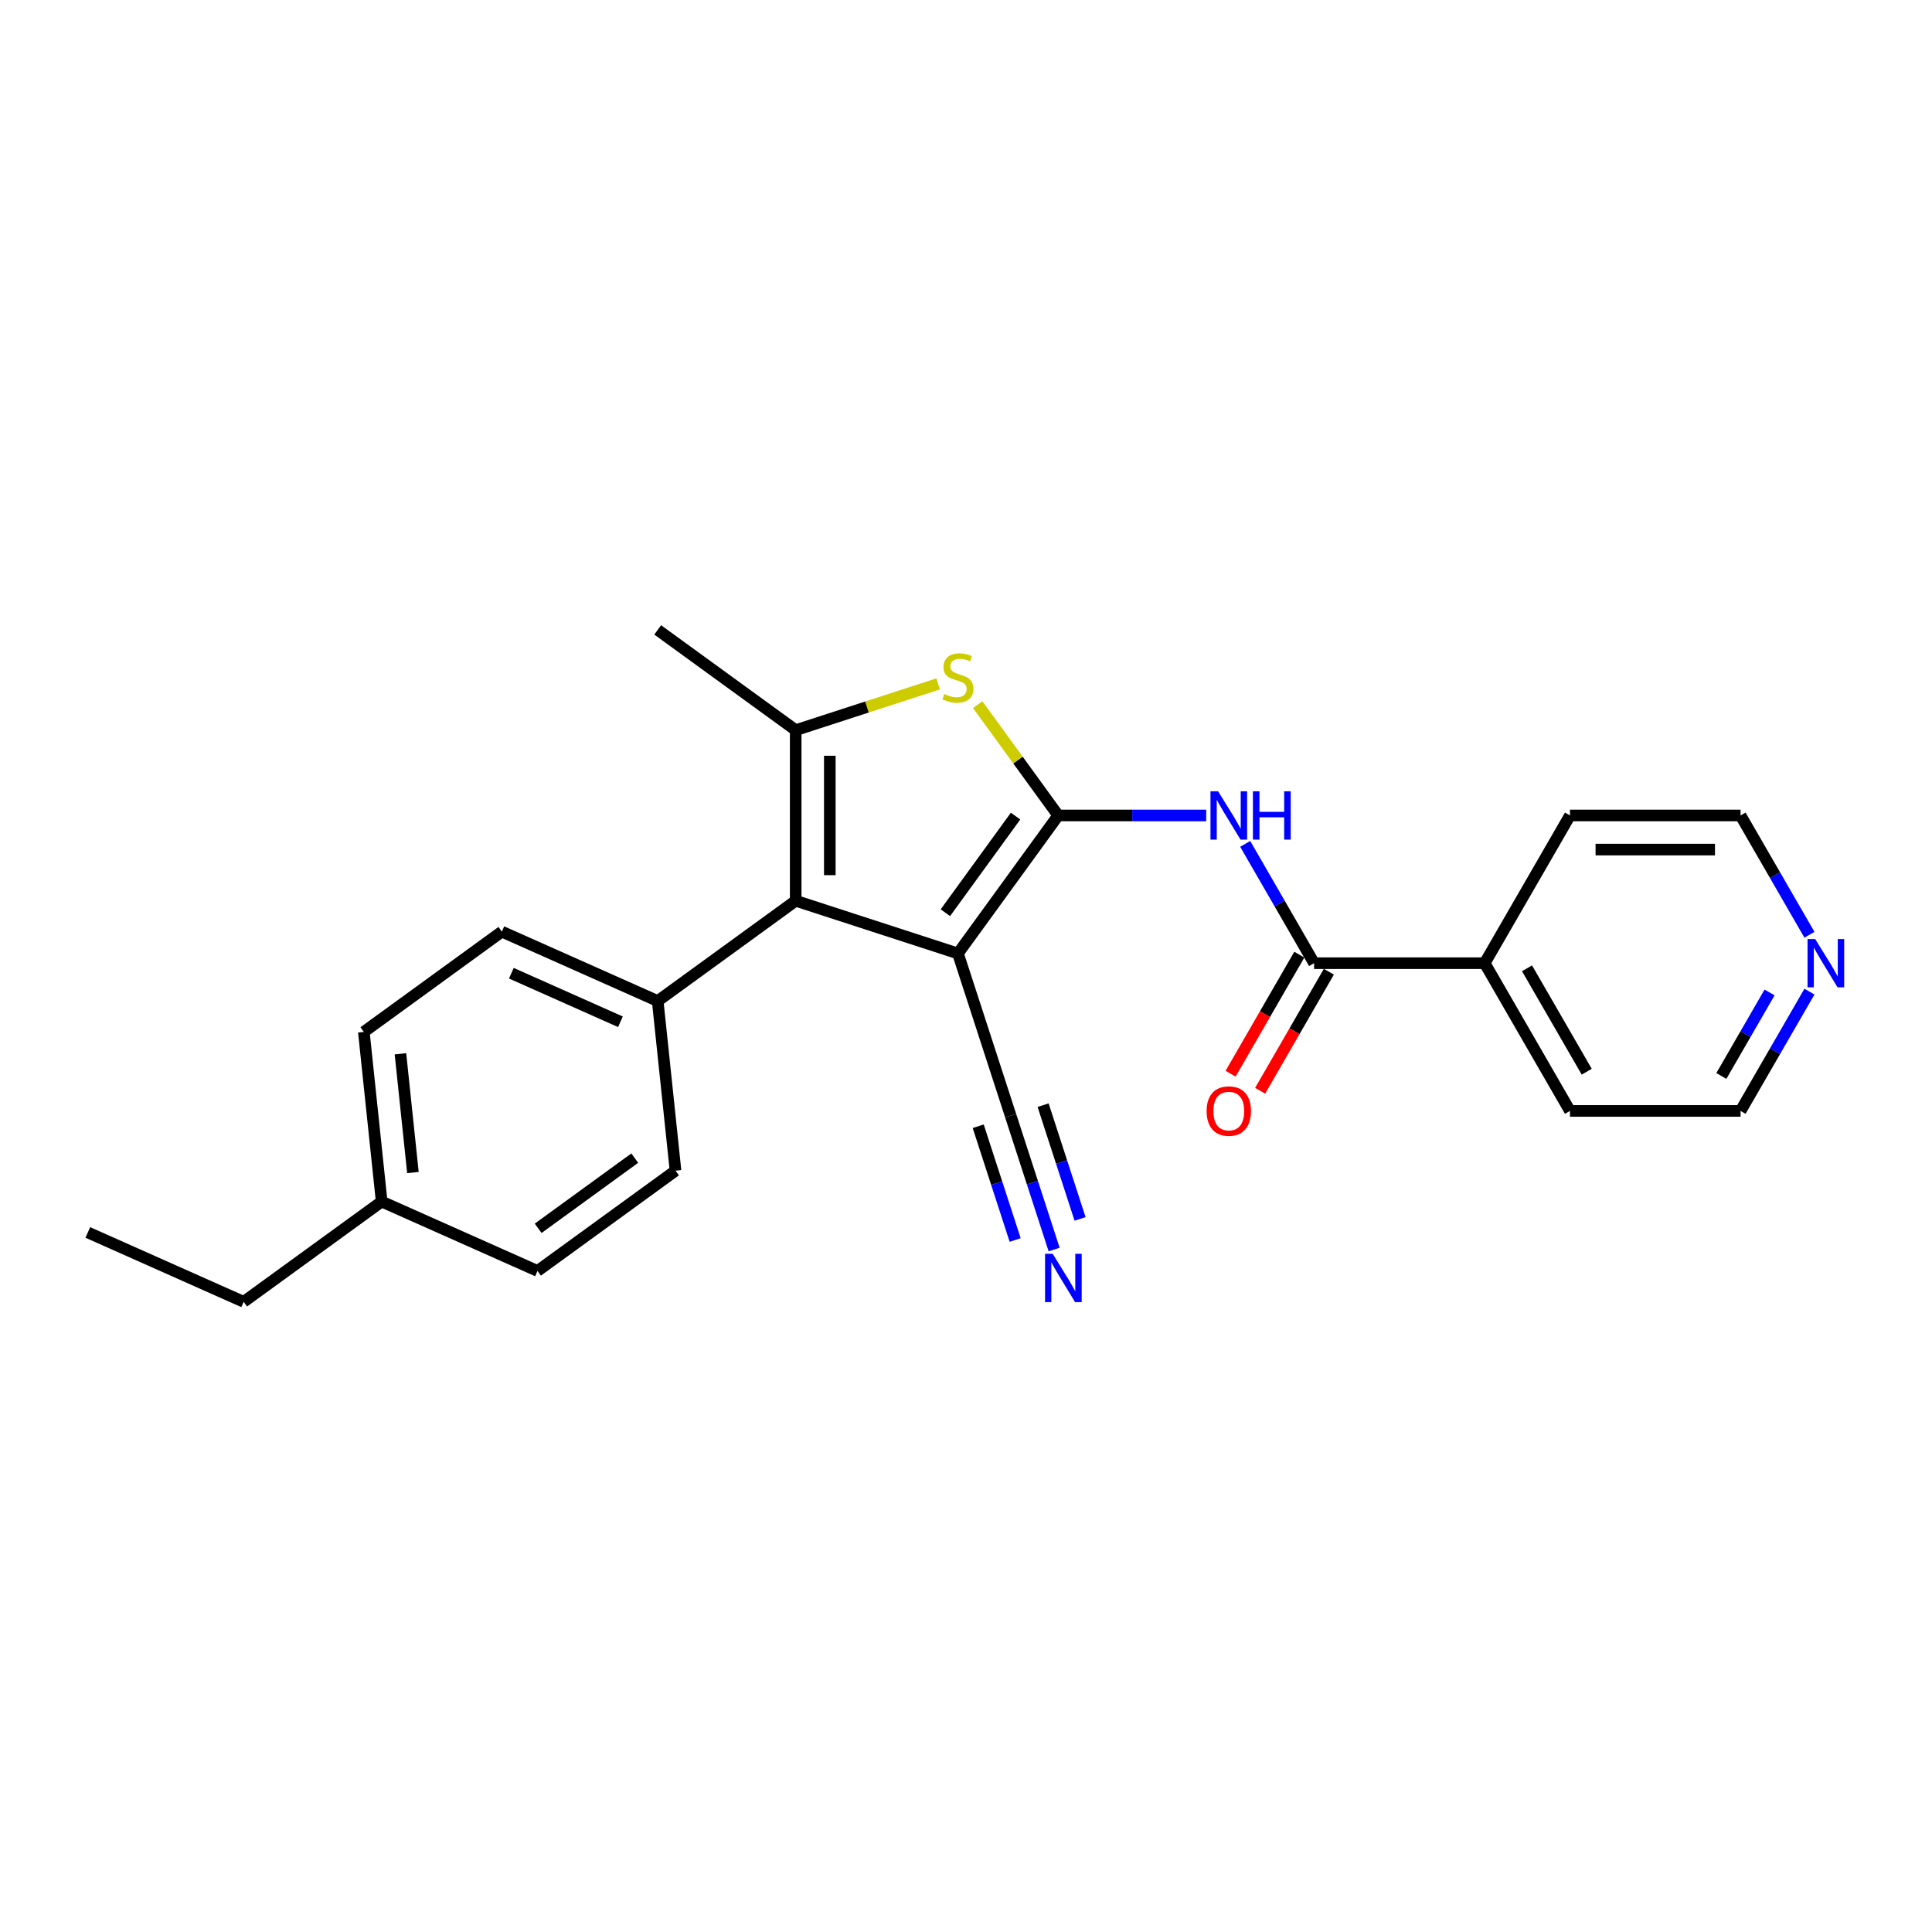 <?xml version='1.0' encoding='iso-8859-1'?>
<svg version='1.1' baseProfile='full'
              xmlns='http://www.w3.org/2000/svg'
                      xmlns:rdkit='http://www.rdkit.org/xml'
                      xmlns:xlink='http://www.w3.org/1999/xlink'
                  xml:space='preserve'
width='1000px' height='1000px' viewBox='0 0 1000 1000'>
<!-- END OF HEADER -->
<rect style='opacity:1.0;fill:#FFFFFF;stroke:none' width='1000' height='1000' x='0' y='0'> </rect>
<path class='bond-0' d='M 547.727,422.081 L 495.827,493.514' style='fill:none;fill-rule:evenodd;stroke:#000000;stroke-width:6px;stroke-linecap:butt;stroke-linejoin:miter;stroke-opacity:1' />
<path class='bond-0' d='M 525.655,422.416 L 489.326,472.419' style='fill:none;fill-rule:evenodd;stroke:#000000;stroke-width:6px;stroke-linecap:butt;stroke-linejoin:miter;stroke-opacity:1' />
<path class='bond-2' d='M 547.727,422.081 L 526.889,393.4' style='fill:none;fill-rule:evenodd;stroke:#000000;stroke-width:6px;stroke-linecap:butt;stroke-linejoin:miter;stroke-opacity:1' />
<path class='bond-2' d='M 526.889,393.4 L 506.052,364.72' style='fill:none;fill-rule:evenodd;stroke:#CCCC00;stroke-width:6px;stroke-linecap:butt;stroke-linejoin:miter;stroke-opacity:1' />
<path class='bond-4' d='M 547.727,422.081 L 586.03,422.081' style='fill:none;fill-rule:evenodd;stroke:#000000;stroke-width:6px;stroke-linecap:butt;stroke-linejoin:miter;stroke-opacity:1' />
<path class='bond-4' d='M 586.03,422.081 L 624.333,422.081' style='fill:none;fill-rule:evenodd;stroke:#0000FF;stroke-width:6px;stroke-linecap:butt;stroke-linejoin:miter;stroke-opacity:1' />
<path class='bond-1' d='M 495.827,493.514 L 411.852,466.229' style='fill:none;fill-rule:evenodd;stroke:#000000;stroke-width:6px;stroke-linecap:butt;stroke-linejoin:miter;stroke-opacity:1' />
<path class='bond-6' d='M 495.827,493.514 L 523.113,577.489' style='fill:none;fill-rule:evenodd;stroke:#000000;stroke-width:6px;stroke-linecap:butt;stroke-linejoin:miter;stroke-opacity:1' />
<path class='bond-8' d='M 411.852,466.229 L 340.418,518.128' style='fill:none;fill-rule:evenodd;stroke:#000000;stroke-width:6px;stroke-linecap:butt;stroke-linejoin:miter;stroke-opacity:1' />
<path class='bond-24' d='M 411.852,466.229 L 411.852,377.932' style='fill:none;fill-rule:evenodd;stroke:#000000;stroke-width:6px;stroke-linecap:butt;stroke-linejoin:miter;stroke-opacity:1' />
<path class='bond-24' d='M 429.511,452.984 L 429.511,391.177' style='fill:none;fill-rule:evenodd;stroke:#000000;stroke-width:6px;stroke-linecap:butt;stroke-linejoin:miter;stroke-opacity:1' />
<path class='bond-3' d='M 485.603,353.969 L 448.727,365.951' style='fill:none;fill-rule:evenodd;stroke:#CCCC00;stroke-width:6px;stroke-linecap:butt;stroke-linejoin:miter;stroke-opacity:1' />
<path class='bond-3' d='M 448.727,365.951 L 411.852,377.932' style='fill:none;fill-rule:evenodd;stroke:#000000;stroke-width:6px;stroke-linecap:butt;stroke-linejoin:miter;stroke-opacity:1' />
<path class='bond-14' d='M 411.852,377.932 L 340.418,326.033' style='fill:none;fill-rule:evenodd;stroke:#000000;stroke-width:6px;stroke-linecap:butt;stroke-linejoin:miter;stroke-opacity:1' />
<path class='bond-5' d='M 644.517,436.791 L 662.344,467.669' style='fill:none;fill-rule:evenodd;stroke:#0000FF;stroke-width:6px;stroke-linecap:butt;stroke-linejoin:miter;stroke-opacity:1' />
<path class='bond-5' d='M 662.344,467.669 L 680.172,498.548' style='fill:none;fill-rule:evenodd;stroke:#000000;stroke-width:6px;stroke-linecap:butt;stroke-linejoin:miter;stroke-opacity:1' />
<path class='bond-9' d='M 672.525,494.133 L 654.738,524.941' style='fill:none;fill-rule:evenodd;stroke:#000000;stroke-width:6px;stroke-linecap:butt;stroke-linejoin:miter;stroke-opacity:1' />
<path class='bond-9' d='M 654.738,524.941 L 636.951,555.749' style='fill:none;fill-rule:evenodd;stroke:#FF0000;stroke-width:6px;stroke-linecap:butt;stroke-linejoin:miter;stroke-opacity:1' />
<path class='bond-9' d='M 687.819,502.963 L 670.032,533.77' style='fill:none;fill-rule:evenodd;stroke:#000000;stroke-width:6px;stroke-linecap:butt;stroke-linejoin:miter;stroke-opacity:1' />
<path class='bond-9' d='M 670.032,533.77 L 652.245,564.578' style='fill:none;fill-rule:evenodd;stroke:#FF0000;stroke-width:6px;stroke-linecap:butt;stroke-linejoin:miter;stroke-opacity:1' />
<path class='bond-10' d='M 680.172,498.548 L 768.469,498.548' style='fill:none;fill-rule:evenodd;stroke:#000000;stroke-width:6px;stroke-linecap:butt;stroke-linejoin:miter;stroke-opacity:1' />
<path class='bond-7' d='M 523.113,577.489 L 534.365,612.122' style='fill:none;fill-rule:evenodd;stroke:#000000;stroke-width:6px;stroke-linecap:butt;stroke-linejoin:miter;stroke-opacity:1' />
<path class='bond-7' d='M 534.365,612.122 L 545.618,646.754' style='fill:none;fill-rule:evenodd;stroke:#0000FF;stroke-width:6px;stroke-linecap:butt;stroke-linejoin:miter;stroke-opacity:1' />
<path class='bond-7' d='M 506.317,582.946 L 515.882,612.384' style='fill:none;fill-rule:evenodd;stroke:#000000;stroke-width:6px;stroke-linecap:butt;stroke-linejoin:miter;stroke-opacity:1' />
<path class='bond-7' d='M 515.882,612.384 L 525.447,641.822' style='fill:none;fill-rule:evenodd;stroke:#0000FF;stroke-width:6px;stroke-linecap:butt;stroke-linejoin:miter;stroke-opacity:1' />
<path class='bond-7' d='M 539.908,572.032 L 549.472,601.47' style='fill:none;fill-rule:evenodd;stroke:#000000;stroke-width:6px;stroke-linecap:butt;stroke-linejoin:miter;stroke-opacity:1' />
<path class='bond-7' d='M 549.472,601.47 L 559.037,630.908' style='fill:none;fill-rule:evenodd;stroke:#0000FF;stroke-width:6px;stroke-linecap:butt;stroke-linejoin:miter;stroke-opacity:1' />
<path class='bond-12' d='M 340.418,518.128 L 259.755,482.215' style='fill:none;fill-rule:evenodd;stroke:#000000;stroke-width:6px;stroke-linecap:butt;stroke-linejoin:miter;stroke-opacity:1' />
<path class='bond-12' d='M 321.136,528.874 L 264.672,503.735' style='fill:none;fill-rule:evenodd;stroke:#000000;stroke-width:6px;stroke-linecap:butt;stroke-linejoin:miter;stroke-opacity:1' />
<path class='bond-13' d='M 340.418,518.128 L 349.648,605.942' style='fill:none;fill-rule:evenodd;stroke:#000000;stroke-width:6px;stroke-linecap:butt;stroke-linejoin:miter;stroke-opacity:1' />
<path class='bond-20' d='M 768.469,498.548 L 812.617,422.081' style='fill:none;fill-rule:evenodd;stroke:#000000;stroke-width:6px;stroke-linecap:butt;stroke-linejoin:miter;stroke-opacity:1' />
<path class='bond-21' d='M 768.469,498.548 L 812.617,575.015' style='fill:none;fill-rule:evenodd;stroke:#000000;stroke-width:6px;stroke-linecap:butt;stroke-linejoin:miter;stroke-opacity:1' />
<path class='bond-21' d='M 790.385,501.188 L 821.288,554.715' style='fill:none;fill-rule:evenodd;stroke:#000000;stroke-width:6px;stroke-linecap:butt;stroke-linejoin:miter;stroke-opacity:1' />
<path class='bond-11' d='M 936.569,513.258 L 918.742,544.137' style='fill:none;fill-rule:evenodd;stroke:#0000FF;stroke-width:6px;stroke-linecap:butt;stroke-linejoin:miter;stroke-opacity:1' />
<path class='bond-11' d='M 918.742,544.137 L 900.914,575.015' style='fill:none;fill-rule:evenodd;stroke:#000000;stroke-width:6px;stroke-linecap:butt;stroke-linejoin:miter;stroke-opacity:1' />
<path class='bond-11' d='M 915.928,513.692 L 903.448,535.307' style='fill:none;fill-rule:evenodd;stroke:#0000FF;stroke-width:6px;stroke-linecap:butt;stroke-linejoin:miter;stroke-opacity:1' />
<path class='bond-11' d='M 903.448,535.307 L 890.969,556.922' style='fill:none;fill-rule:evenodd;stroke:#000000;stroke-width:6px;stroke-linecap:butt;stroke-linejoin:miter;stroke-opacity:1' />
<path class='bond-25' d='M 936.569,483.838 L 918.742,452.959' style='fill:none;fill-rule:evenodd;stroke:#0000FF;stroke-width:6px;stroke-linecap:butt;stroke-linejoin:miter;stroke-opacity:1' />
<path class='bond-25' d='M 918.742,452.959 L 900.914,422.081' style='fill:none;fill-rule:evenodd;stroke:#000000;stroke-width:6px;stroke-linecap:butt;stroke-linejoin:miter;stroke-opacity:1' />
<path class='bond-16' d='M 259.755,482.215 L 188.322,534.114' style='fill:none;fill-rule:evenodd;stroke:#000000;stroke-width:6px;stroke-linecap:butt;stroke-linejoin:miter;stroke-opacity:1' />
<path class='bond-15' d='M 349.648,605.942 L 278.214,657.841' style='fill:none;fill-rule:evenodd;stroke:#000000;stroke-width:6px;stroke-linecap:butt;stroke-linejoin:miter;stroke-opacity:1' />
<path class='bond-15' d='M 328.553,599.44 L 278.55,635.769' style='fill:none;fill-rule:evenodd;stroke:#000000;stroke-width:6px;stroke-linecap:butt;stroke-linejoin:miter;stroke-opacity:1' />
<path class='bond-17' d='M 278.214,657.841 L 197.551,621.928' style='fill:none;fill-rule:evenodd;stroke:#000000;stroke-width:6px;stroke-linecap:butt;stroke-linejoin:miter;stroke-opacity:1' />
<path class='bond-26' d='M 188.322,534.114 L 197.551,621.928' style='fill:none;fill-rule:evenodd;stroke:#000000;stroke-width:6px;stroke-linecap:butt;stroke-linejoin:miter;stroke-opacity:1' />
<path class='bond-26' d='M 207.269,545.441 L 213.729,606.91' style='fill:none;fill-rule:evenodd;stroke:#000000;stroke-width:6px;stroke-linecap:butt;stroke-linejoin:miter;stroke-opacity:1' />
<path class='bond-22' d='M 197.551,621.928 L 126.118,673.827' style='fill:none;fill-rule:evenodd;stroke:#000000;stroke-width:6px;stroke-linecap:butt;stroke-linejoin:miter;stroke-opacity:1' />
<path class='bond-18' d='M 900.914,422.081 L 812.617,422.081' style='fill:none;fill-rule:evenodd;stroke:#000000;stroke-width:6px;stroke-linecap:butt;stroke-linejoin:miter;stroke-opacity:1' />
<path class='bond-18' d='M 887.669,439.74 L 825.862,439.74' style='fill:none;fill-rule:evenodd;stroke:#000000;stroke-width:6px;stroke-linecap:butt;stroke-linejoin:miter;stroke-opacity:1' />
<path class='bond-19' d='M 900.914,575.015 L 812.617,575.015' style='fill:none;fill-rule:evenodd;stroke:#000000;stroke-width:6px;stroke-linecap:butt;stroke-linejoin:miter;stroke-opacity:1' />
<path class='bond-23' d='M 126.118,673.827 L 45.455,637.914' style='fill:none;fill-rule:evenodd;stroke:#000000;stroke-width:6px;stroke-linecap:butt;stroke-linejoin:miter;stroke-opacity:1' />
<path  class='atom-3' d='M 488.764 359.229
Q 489.046 359.335, 490.212 359.83
Q 491.377 360.324, 492.649 360.642
Q 493.955 360.925, 495.227 360.925
Q 497.593 360.925, 498.971 359.794
Q 500.348 358.629, 500.348 356.616
Q 500.348 355.238, 499.642 354.391
Q 498.971 353.543, 497.911 353.084
Q 496.852 352.625, 495.086 352.095
Q 492.861 351.424, 491.518 350.788
Q 490.212 350.152, 489.258 348.81
Q 488.34 347.468, 488.34 345.208
Q 488.34 342.064, 490.459 340.122
Q 492.613 338.179, 496.852 338.179
Q 499.748 338.179, 503.032 339.557
L 502.22 342.276
Q 499.218 341.04, 496.958 341.04
Q 494.521 341.04, 493.178 342.064
Q 491.836 343.053, 491.872 344.784
Q 491.872 346.126, 492.543 346.938
Q 493.249 347.751, 494.238 348.21
Q 495.262 348.669, 496.958 349.199
Q 499.218 349.905, 500.56 350.612
Q 501.902 351.318, 502.856 352.766
Q 503.845 354.179, 503.845 356.616
Q 503.845 360.077, 501.514 361.949
Q 499.218 363.785, 495.368 363.785
Q 493.143 363.785, 491.448 363.291
Q 489.788 362.832, 487.81 362.02
L 488.764 359.229
' fill='#CCCC00'/>
<path  class='atom-5' d='M 630.496 409.578
L 638.69 422.822
Q 639.503 424.129, 640.809 426.495
Q 642.116 428.862, 642.187 429.003
L 642.187 409.578
L 645.507 409.578
L 645.507 434.583
L 642.081 434.583
L 633.286 420.103
Q 632.262 418.407, 631.167 416.465
Q 630.108 414.522, 629.79 413.922
L 629.79 434.583
L 626.541 434.583
L 626.541 409.578
L 630.496 409.578
' fill='#0000FF'/>
<path  class='atom-5' d='M 648.509 409.578
L 651.899 409.578
L 651.899 420.209
L 664.685 420.209
L 664.685 409.578
L 668.075 409.578
L 668.075 434.583
L 664.685 434.583
L 664.685 423.034
L 651.899 423.034
L 651.899 434.583
L 648.509 434.583
L 648.509 409.578
' fill='#0000FF'/>
<path  class='atom-8' d='M 544.87 648.962
L 553.064 662.206
Q 553.877 663.513, 555.183 665.879
Q 556.49 668.246, 556.561 668.387
L 556.561 648.962
L 559.881 648.962
L 559.881 673.967
L 556.455 673.967
L 547.661 659.487
Q 546.636 657.791, 545.541 655.849
Q 544.482 653.906, 544.164 653.306
L 544.164 673.967
L 540.915 673.967
L 540.915 648.962
L 544.87 648.962
' fill='#0000FF'/>
<path  class='atom-10' d='M 624.545 575.086
Q 624.545 569.081, 627.512 565.726
Q 630.479 562.371, 636.024 562.371
Q 641.569 562.371, 644.535 565.726
Q 647.502 569.081, 647.502 575.086
Q 647.502 581.16, 644.5 584.622
Q 641.498 588.048, 636.024 588.048
Q 630.514 588.048, 627.512 584.622
Q 624.545 581.196, 624.545 575.086
M 636.024 585.222
Q 639.838 585.222, 641.887 582.679
Q 643.97 580.101, 643.97 575.086
Q 643.97 570.176, 641.887 567.704
Q 639.838 565.196, 636.024 565.196
Q 632.209 565.196, 630.125 567.669
Q 628.077 570.141, 628.077 575.086
Q 628.077 580.136, 630.125 582.679
Q 632.209 585.222, 636.024 585.222
' fill='#FF0000'/>
<path  class='atom-12' d='M 939.535 486.045
L 947.729 499.289
Q 948.541 500.596, 949.848 502.963
Q 951.155 505.329, 951.225 505.47
L 951.225 486.045
L 954.545 486.045
L 954.545 511.051
L 951.12 511.051
L 942.325 496.57
Q 941.301 494.875, 940.206 492.932
Q 939.146 490.99, 938.829 490.389
L 938.829 511.051
L 935.579 511.051
L 935.579 486.045
L 939.535 486.045
' fill='#0000FF'/>
</svg>
